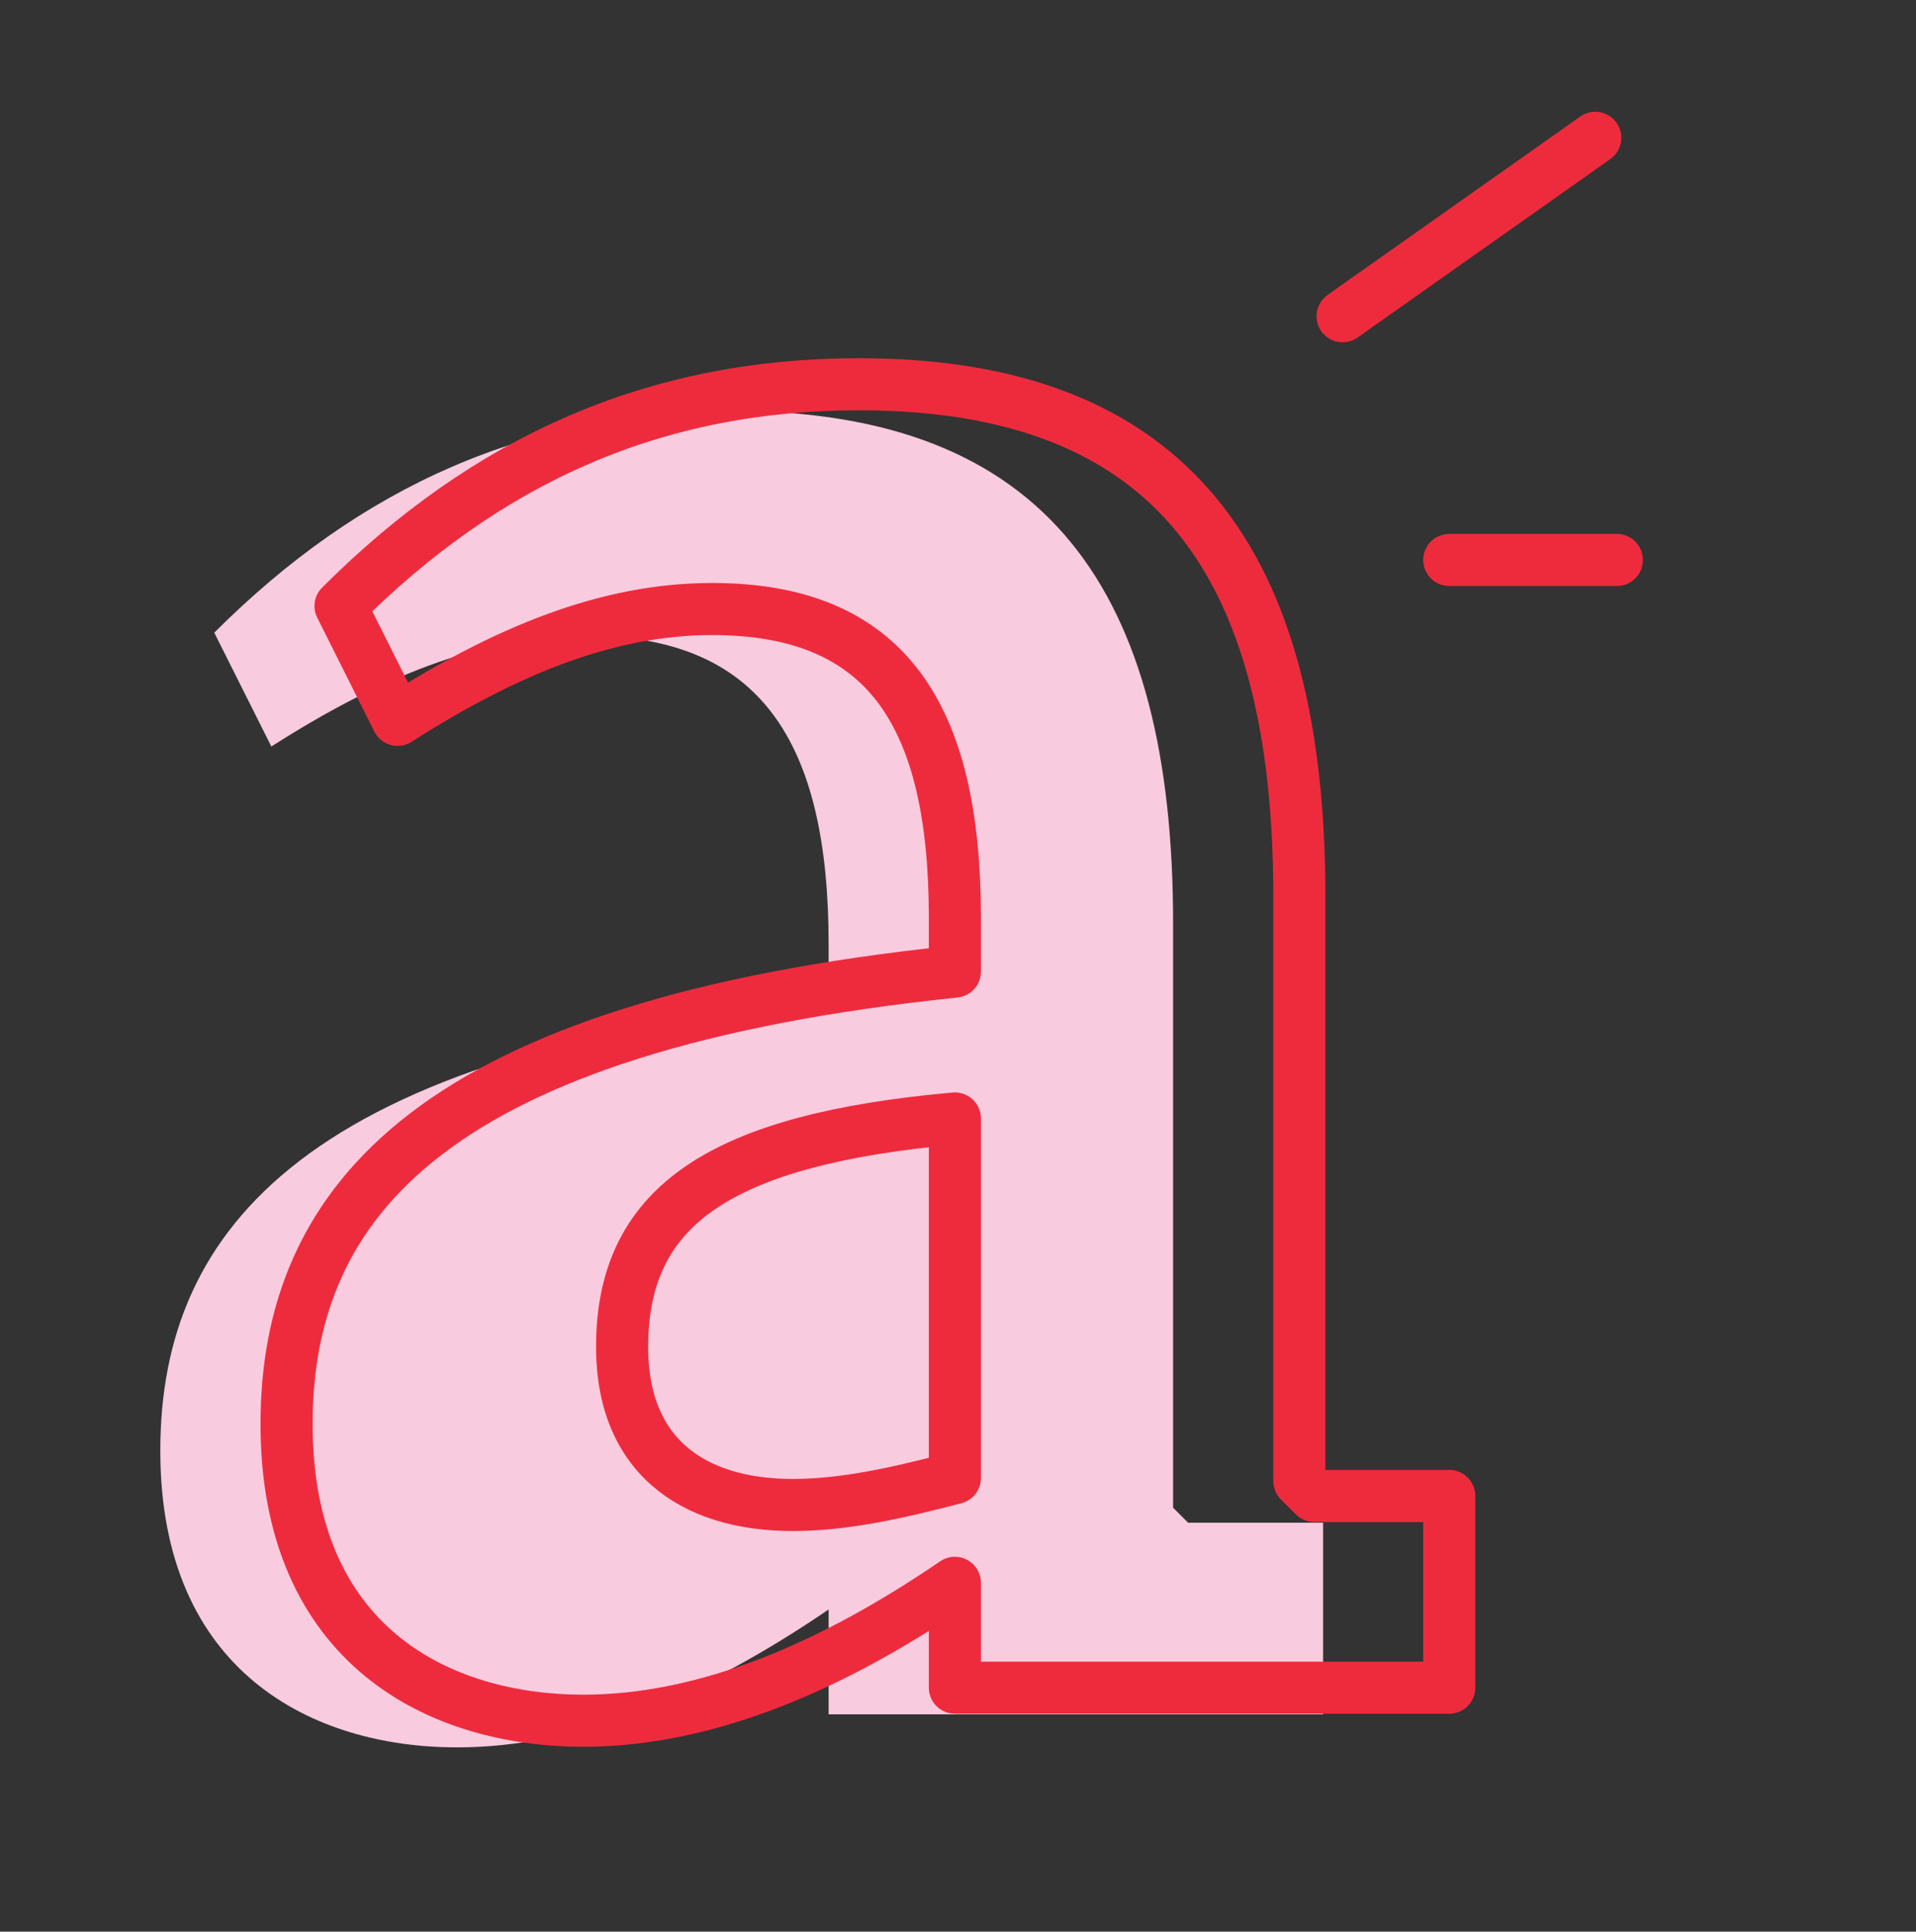 <?xml version="1.0" encoding="UTF-8"?>
<svg data-bbox="15.39 13.23 139.83 154.53" viewBox="0 0 183.94 185.45" xmlns="http://www.w3.org/2000/svg" data-type="ugc">
    <rect x="0" y="0" width="183.94" height="185.45" fill="#333333" stroke="none"/>
    <g>
        <path d="M127.02 146.18v18.41H79.55v-10.07c-11.8 8.06-23.87 13.24-35.67 13.24-13.81 0-28.49-7.19-28.49-28.48 0-21.58 14.39-38.26 64.16-43.44v-5.18c0-19.56-6.62-29.63-23.31-29.63-10.06 0-19.85 4.03-30.19 10.64l-5.48-10.93c14.1-14.1 30.21-21.29 49.77-21.29 30.21 0 42.28 17.26 42.28 49.2v56.1l1.44 1.44h12.96z" fill="#f9cbdf"/>
        <path d="M139.13 143.62v18.41H91.67v-10.07C79.87 160.02 67.8 165.2 56 165.2c-13.81 0-28.49-7.19-28.49-28.48 0-21.58 14.39-38.26 64.16-43.44V88.1c0-19.56-6.62-29.63-23.31-29.63-10.06 0-19.85 4.03-30.19 10.64l-5.48-10.93c14.1-14.1 30.21-21.29 49.77-21.29 30.21 0 42.28 17.26 42.28 49.2v56.1l1.44 1.44h12.95zm-47.46-1.72v-34.52c-22.44 2.01-31.64 8.34-31.94 21.29-.28 10.93 6.62 15.82 16.4 15.82 4.9 0 10.08-1.16 15.54-2.59z" fill="none" stroke-linejoin="round" stroke="#ee2b3d" stroke-width="5" stroke-linecap="round" stroke-miterlimit="10"/>
        <path fill="#ffffff" stroke="#ee2b3d" stroke-width="5" stroke-linecap="round" stroke-miterlimit="10" d="m128.89 30.36 24.26-17.13"/>
        <path fill="#ffffff" stroke="#ee2b3d" stroke-width="5" stroke-linecap="round" stroke-miterlimit="10" d="M139.13 53.76h16.09"/>
    </g>
</svg>
